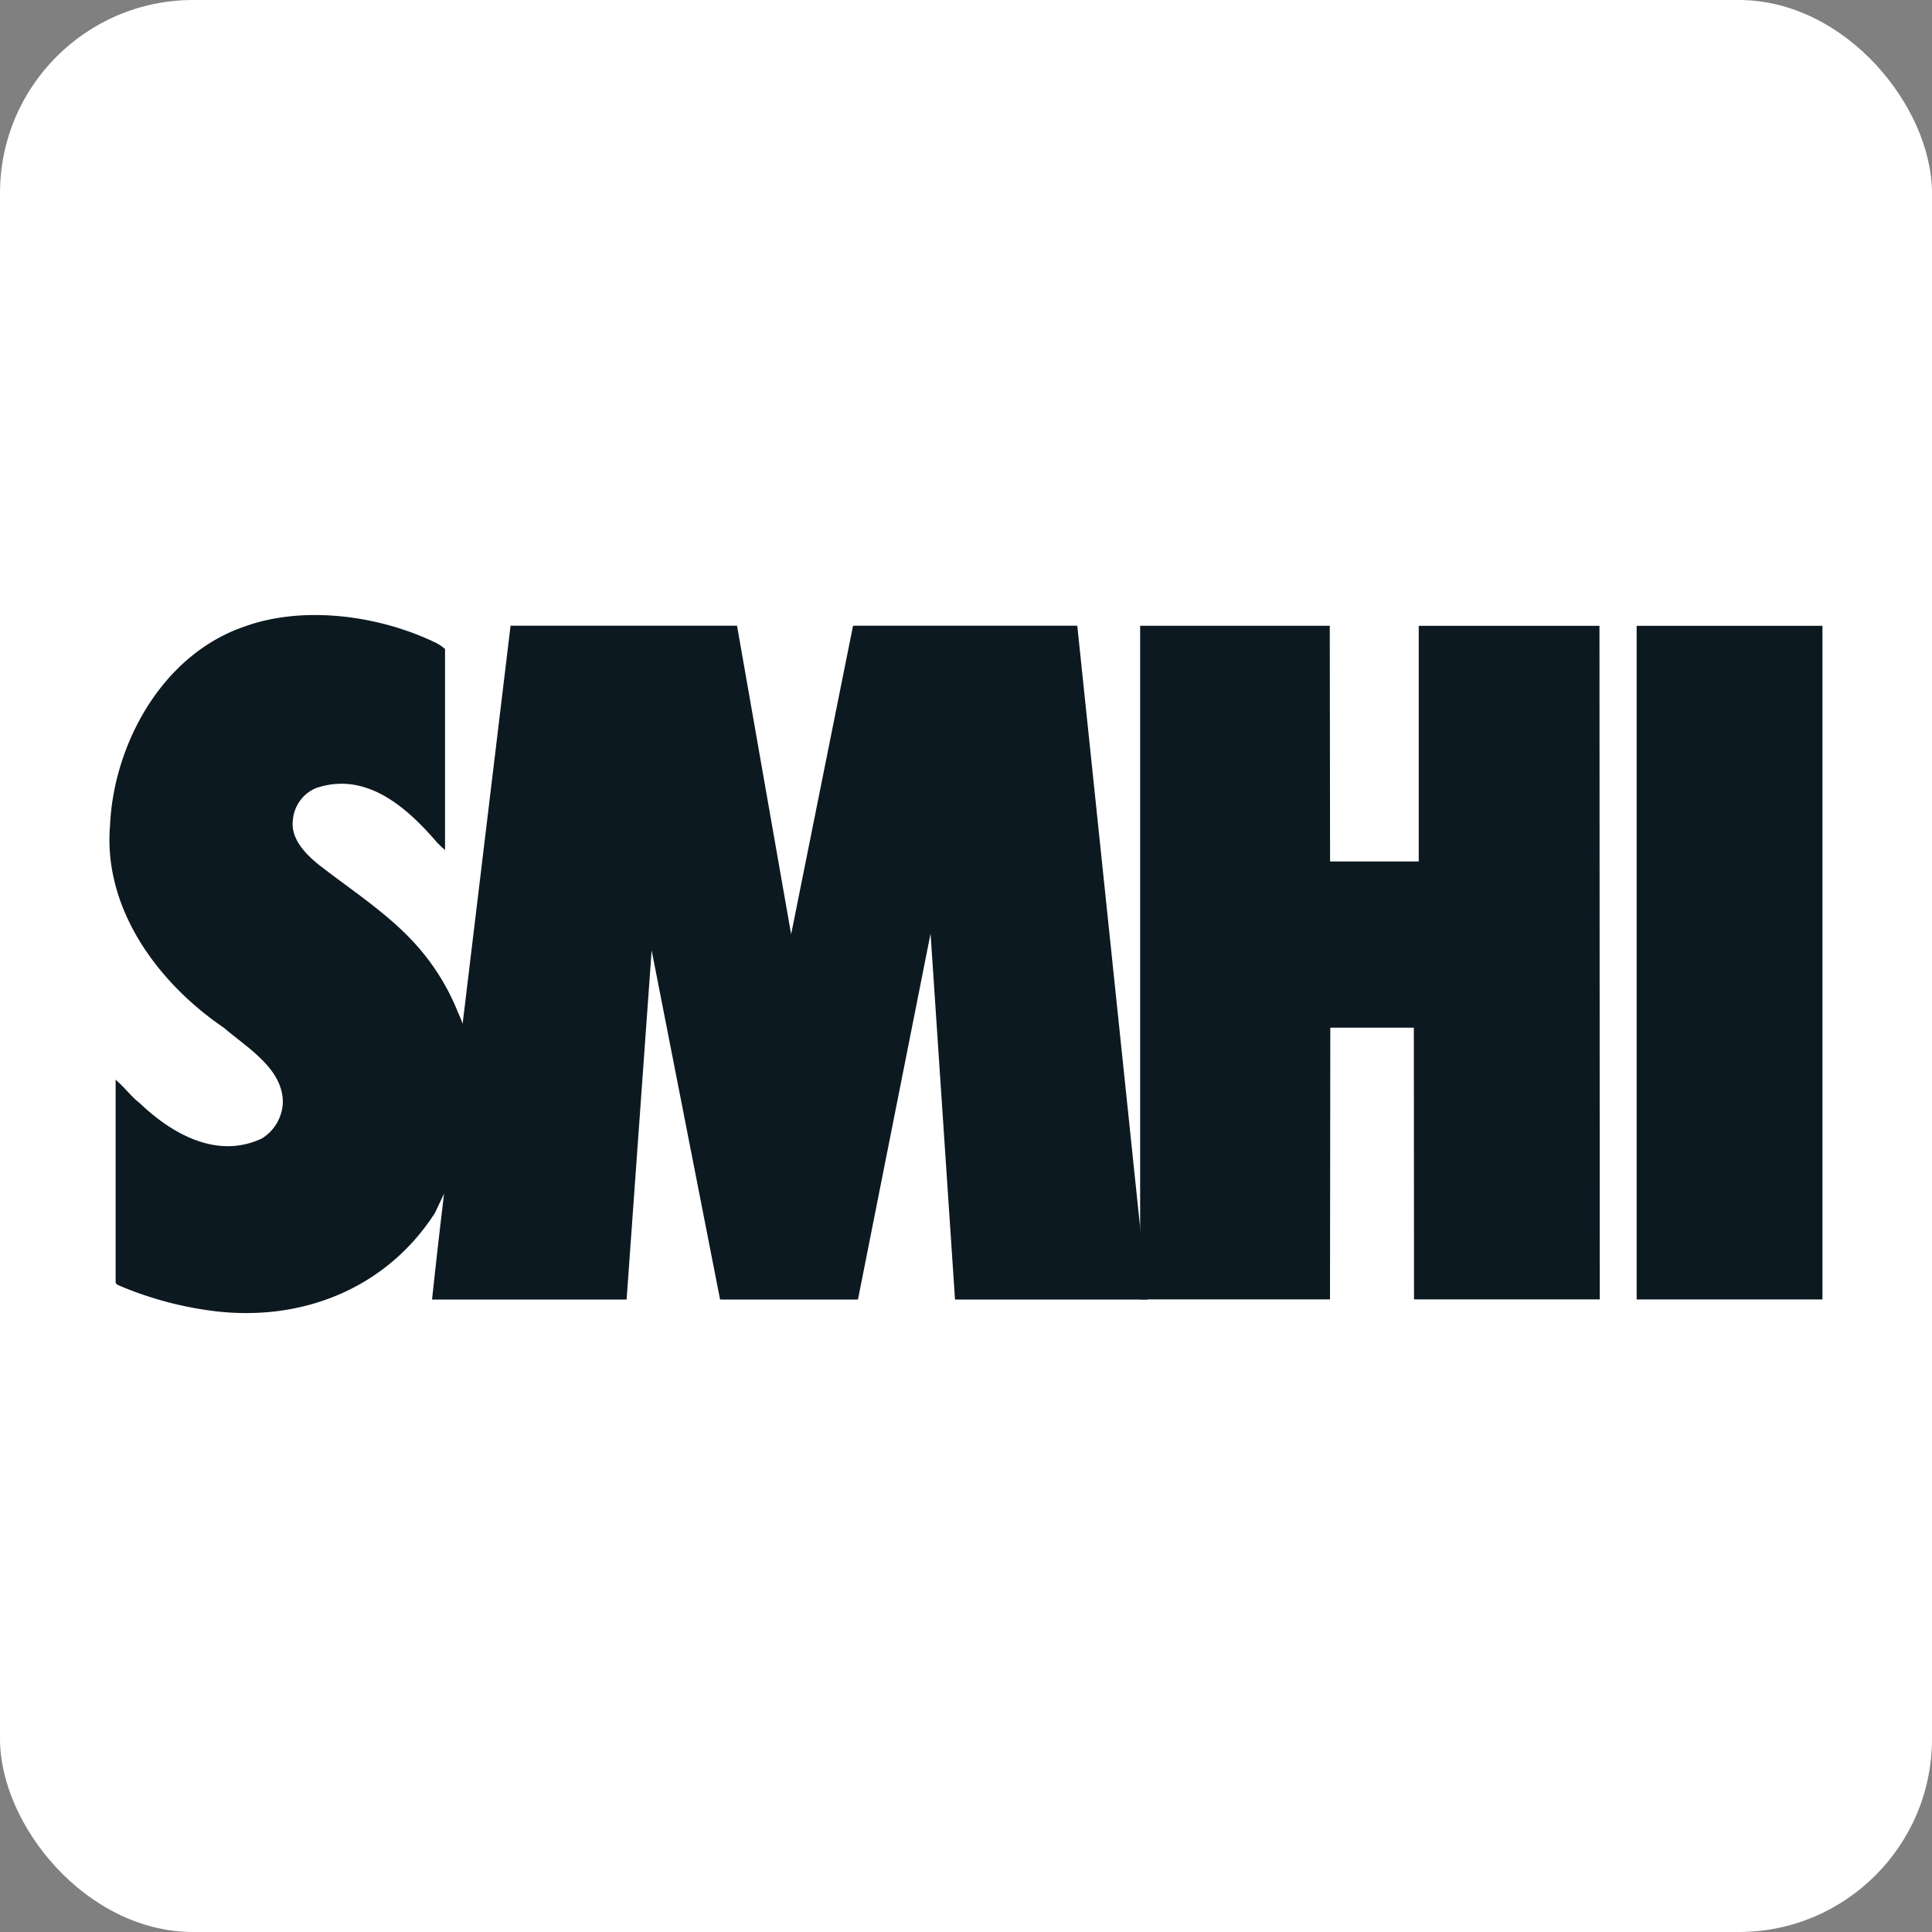 <svg xmlns="http://www.w3.org/2000/svg" version="1.1" xmlns:xlink="http://www.w3.org/1999/xlink" xmlns:svgjs="http://svgjs.dev/svgjs" width="1000" height="1000"><rect width="100%" height="100%" fill="#808080" stroke="none"/><g clip-path="url(#SvgjsClipPath1261)"><rect width="1000" height="1000" fill="#ffffff"></rect><g transform="matrix(1.953,0,0,1.953,0,0)"><svg xmlns="http://www.w3.org/2000/svg" version="1.1" xmlns:xlink="http://www.w3.org/1999/xlink" xmlns:svgjs="http://svgjs.dev/svgjs" width="512" height="512"><svg xmlns="http://www.w3.org/2000/svg" width="512" height="512" fill="none"><path fill="#fff" d="M0 106h512v298H0z"></path><path fill="#0D1921" d="M114.757 170.006a11.6 11.6 0 0 1 3.19 1.992v53.279c-1.135-.952-1.555-1.482-1.972-1.823-7.945-9.306-18.83-19.118-32.158-14.609-3.498 1.413-5.902 4.719-6.2 8.527-.617 4.854 3.268 8.941 6.987 11.896 9.16 7.126 19.344 13.565 26.862 22.506a60.1 60.1 0 0 1 10.007 16.777 23 23 0 0 1 1.135 2.786l12.704-105.502h60.023l14.338 81.775 16.405-81.775h59.432l18.656 178.582h-51.06l-6.481-96.995-19.246 96.995h-36.535l-18.141-92.551-6.636 92.551h-51.563s1.475-13.895 3.189-28.067l-2.433 5.134c-12.863 20.001-35.393 29.046-59.152 25.907a93.5 93.5 0 0 1-24.94-6.865 3 3 0 0 1-.522-.538v-53.873l.345.342c2.338 2.087 3.893 4.259 6.053 5.913 8.46 8.082 20.385 14.939 32.302 9.382 3.294-1.984 5.399-5.502 5.614-9.382.174-9.122-9.492-14.697-15.64-19.989-18.213-12.426-32.045-32.25-30.145-53.801.96-20.94 13.472-45.016 35.767-52.58 15.815-5.641 35.412-2.774 49.83 4.006z"></path><path fill="#0D1921" d="M352.49 228.316h23.514v-62.462h47.9l.08 178.524h-49.229l-.049-72.016h-22.14l-.08 72.016h-50.318V165.839h50.258l.079 62.481zm81.266 116.074V165.854H483V344.39z"></path></svg></svg></g></g><defs><clipPath id="SvgjsClipPath1261"><rect width="1000" height="1000" x="0" y="0" rx="100" ry="100"></rect></clipPath></defs></svg>